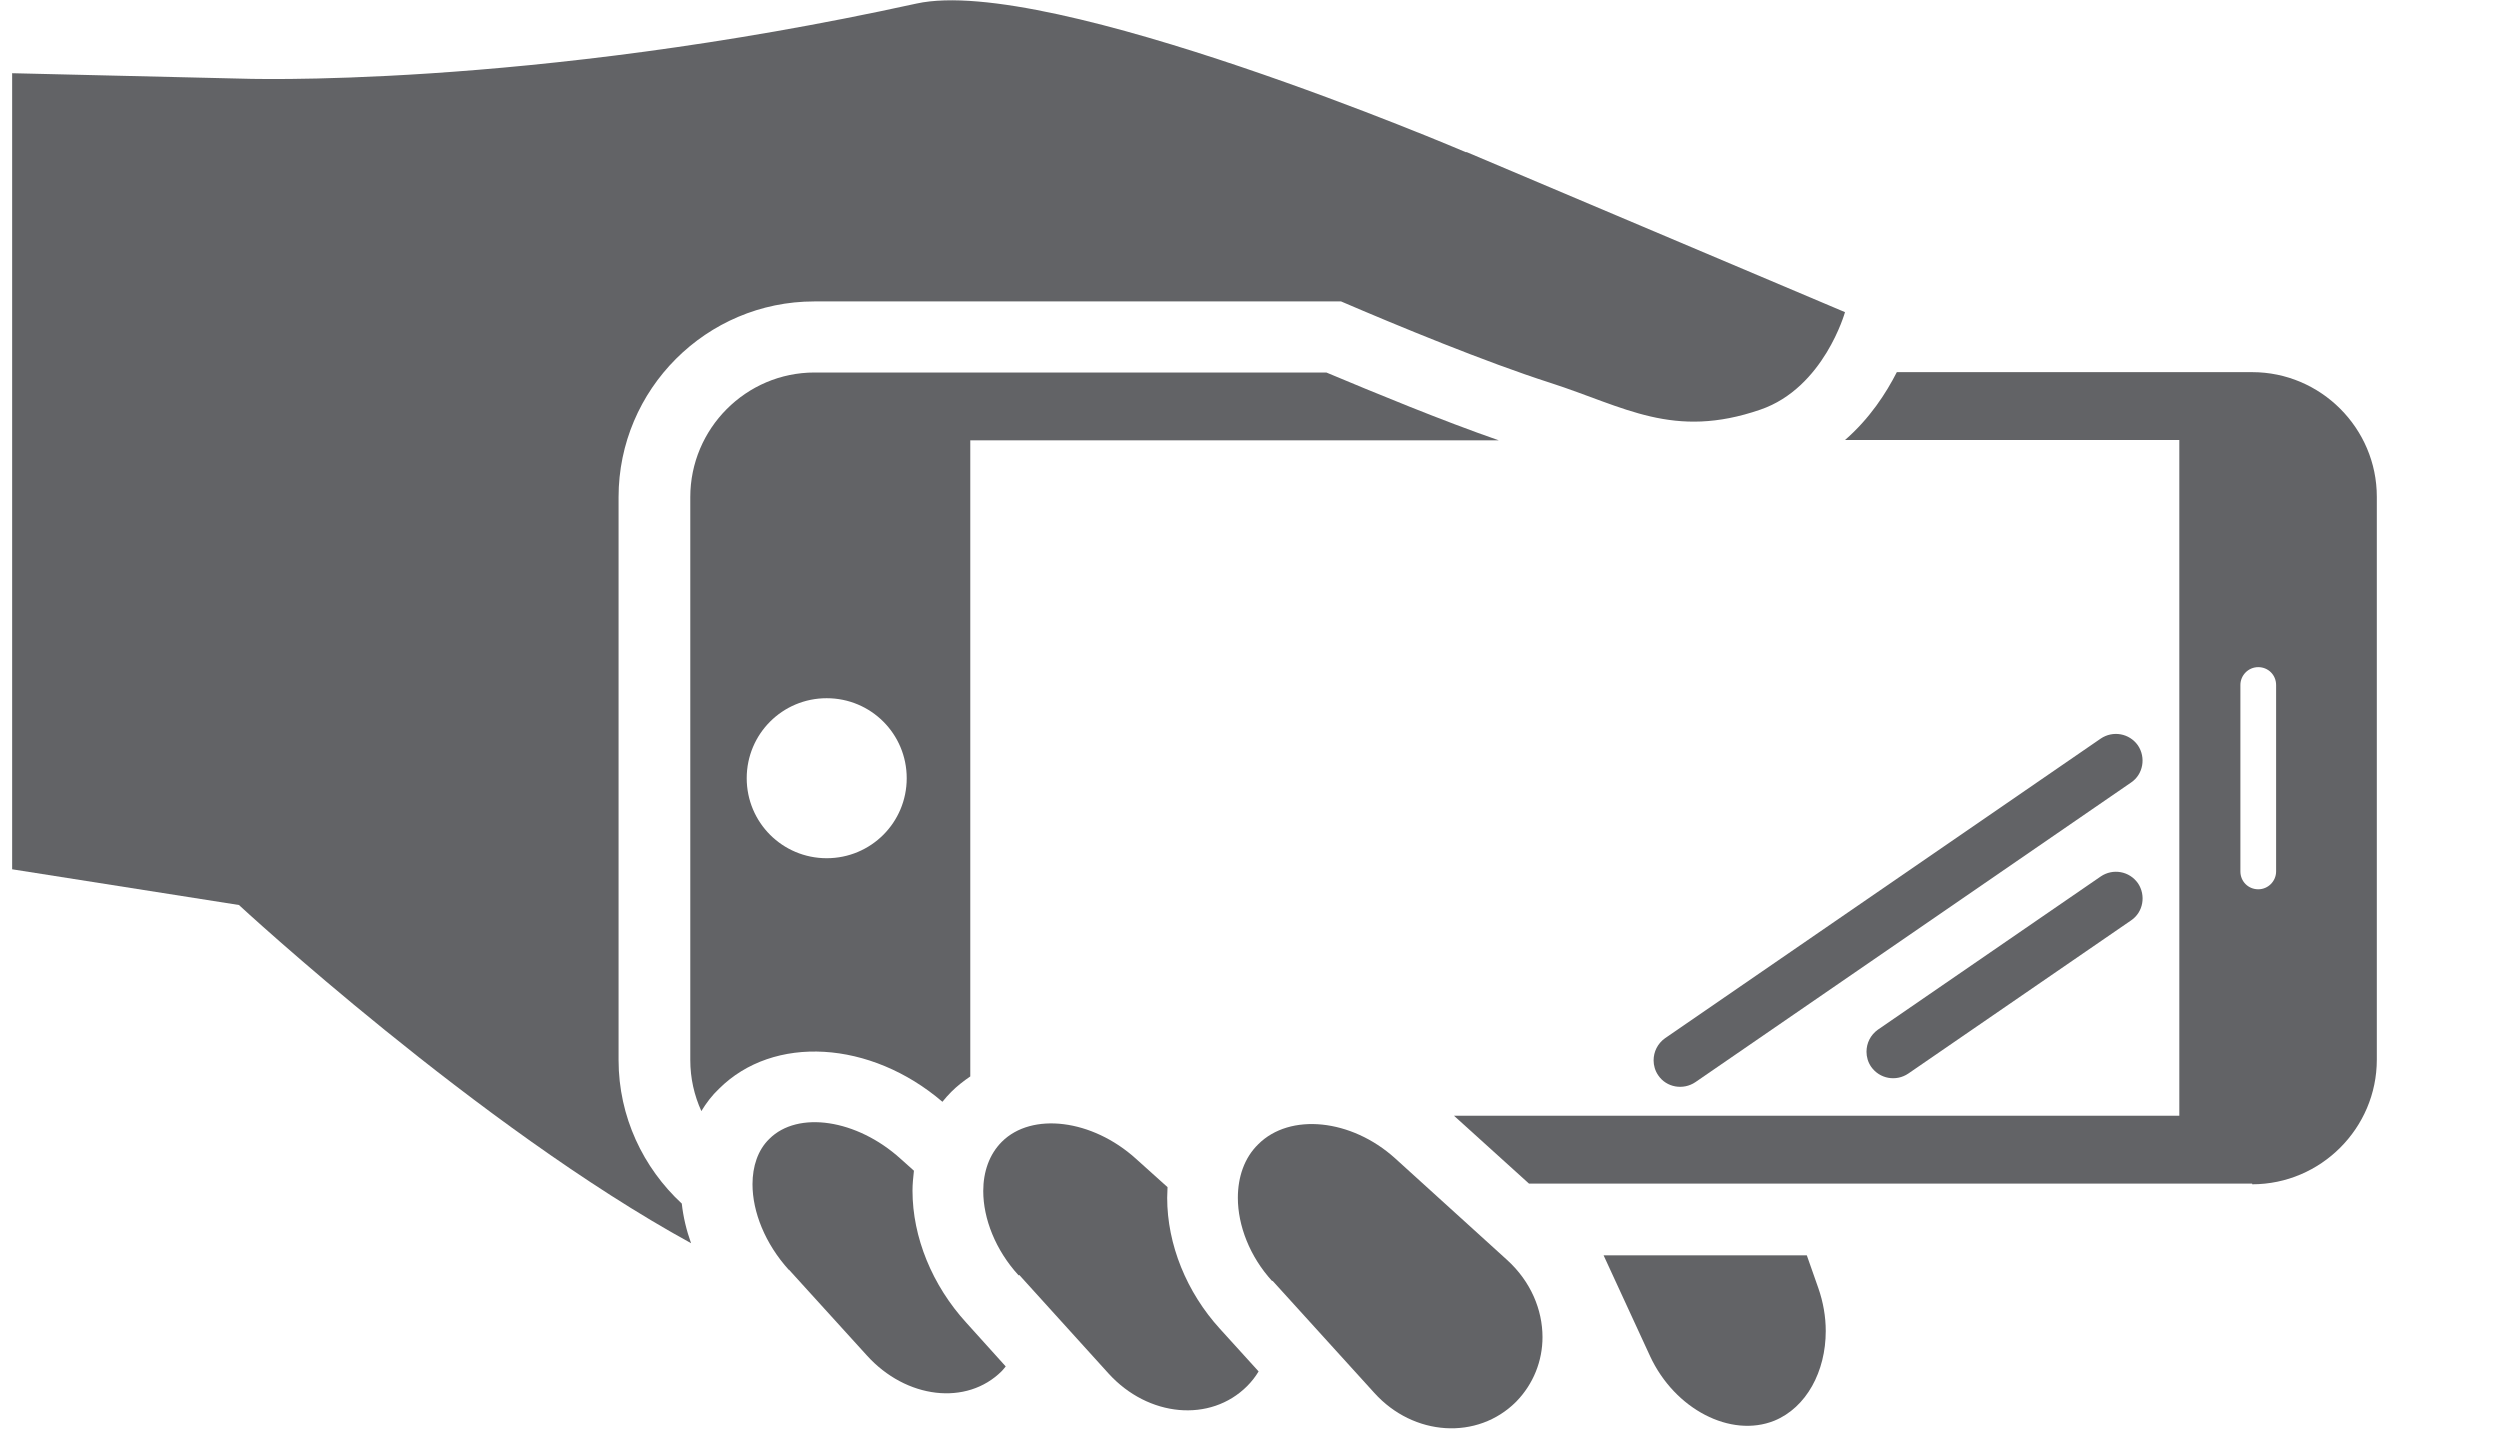 <svg width="70" height="40" viewBox="0 0 70 40" fill="none" xmlns="http://www.w3.org/2000/svg">
<path d="M41.07 4.26L51.66 8.74C51.66 8.74 51.07 10.86 49.29 11.47C46.85 12.31 45.49 11.39 43.41 10.72C41.6 10.14 39.11 9.11 37.55 8.44H32.61H22.8C19.78 8.44 17.32 10.9 17.32 13.92V29.68C17.32 31.27 18.01 32.7 19.09 33.7C19.13 34.07 19.22 34.45 19.35 34.81C13.4 31.55 6.69 25.34 6.69 25.34L0.34 24.34V2.05L6.69 2.2C6.69 2.2 14.68 2.51 25.66 0.1C29.38 -0.72 41.02 4.25 41.04 4.26H41.07Z" fill="#626366"/>
<path d="M44.891 35.15H50.591L50.911 36.06C51.051 36.46 51.121 36.87 51.121 37.27C51.121 38.4 50.581 39.41 49.681 39.78C48.461 40.27 46.891 39.46 46.201 37.97L44.901 35.15H44.891Z" fill="#626366"/>
<path d="M22.09 35.56C21.42 34.82 21.07 33.93 21.07 33.16C21.07 32.66 21.22 32.2 21.54 31.89C22.34 31.09 23.99 31.34 25.21 32.44L25.59 32.78C25.57 32.97 25.55 33.15 25.55 33.34C25.55 34.64 26.1 35.99 27.06 37.04L28.16 38.26C28.16 38.26 28.09 38.35 28.05 38.39C27.07 39.37 25.37 39.17 24.27 37.95L22.09 35.55V35.56Z" fill="#626366"/>
<path d="M28.521 35.71C27.871 35 27.531 34.12 27.531 33.35C27.531 32.81 27.701 32.32 28.051 31.97C28.891 31.13 30.581 31.34 31.801 32.44L32.691 33.24C32.691 33.34 32.681 33.44 32.681 33.54C32.681 34.84 33.221 36.18 34.161 37.21L35.241 38.4C35.151 38.55 35.041 38.69 34.921 38.81C33.891 39.84 32.151 39.68 31.041 38.46L28.541 35.7L28.521 35.71Z" fill="#626366"/>
<path d="M35.62 35.87C34.99 35.18 34.66 34.31 34.66 33.54C34.66 32.96 34.84 32.42 35.23 32.04C36.12 31.15 37.84 31.33 39.06 32.43L42.2 35.28C42.86 35.88 43.19 36.67 43.19 37.44C43.19 38.1 42.94 38.75 42.45 39.25C41.37 40.33 39.58 40.22 38.48 39L35.63 35.86L35.62 35.87Z" fill="#626366"/>
<path d="M41.968 12.33C40.358 11.77 38.498 11 37.138 10.43H22.808C20.888 10.43 19.328 12 19.328 13.92V29.68C19.328 30.19 19.438 30.67 19.638 31.11C19.778 30.88 19.938 30.67 20.128 30.49C21.658 28.96 24.378 29.13 26.388 30.85C26.468 30.75 26.548 30.66 26.638 30.57C26.798 30.41 26.978 30.27 27.168 30.14V12.33H41.968ZM25.388 21.79C25.388 23.03 24.388 24.03 23.148 24.03C21.908 24.03 20.908 23.03 20.908 21.79C20.908 20.55 21.908 19.55 23.148 19.55C24.388 19.55 25.388 20.55 25.388 21.79Z" fill="#626366"/>
<path d="M63.061 33.16C64.981 33.16 66.551 31.59 66.551 29.67V13.91C66.551 11.99 64.981 10.42 63.061 10.42H53.111C52.811 11.01 52.351 11.72 51.661 12.32H61.021V31.24H40.711L42.811 33.14H63.061V33.16ZM63.231 24.9C62.951 24.9 62.731 24.68 62.731 24.4V19.18C62.731 18.91 62.951 18.68 63.231 18.68C63.511 18.68 63.731 18.9 63.731 19.18V24.4C63.731 24.67 63.511 24.9 63.231 24.9Z" fill="#626366"/>
<path d="M59.862 24.73C60.092 25.07 60.012 25.54 59.672 25.77L53.432 30.06C53.092 30.29 52.632 30.21 52.392 29.87C52.302 29.74 52.262 29.59 52.262 29.45C52.262 29.21 52.372 28.98 52.582 28.83L58.822 24.54C59.162 24.31 59.622 24.39 59.862 24.73Z" fill="#626366"/>
<path d="M59.861 20.87C60.091 21.21 60.011 21.68 59.671 21.91L47.471 30.3C47.131 30.53 46.661 30.451 46.431 30.11C46.341 29.98 46.301 29.831 46.301 29.691C46.301 29.451 46.411 29.221 46.621 29.07L58.821 20.68C59.161 20.451 59.621 20.53 59.861 20.87Z" fill="#626366"/>
</svg>
